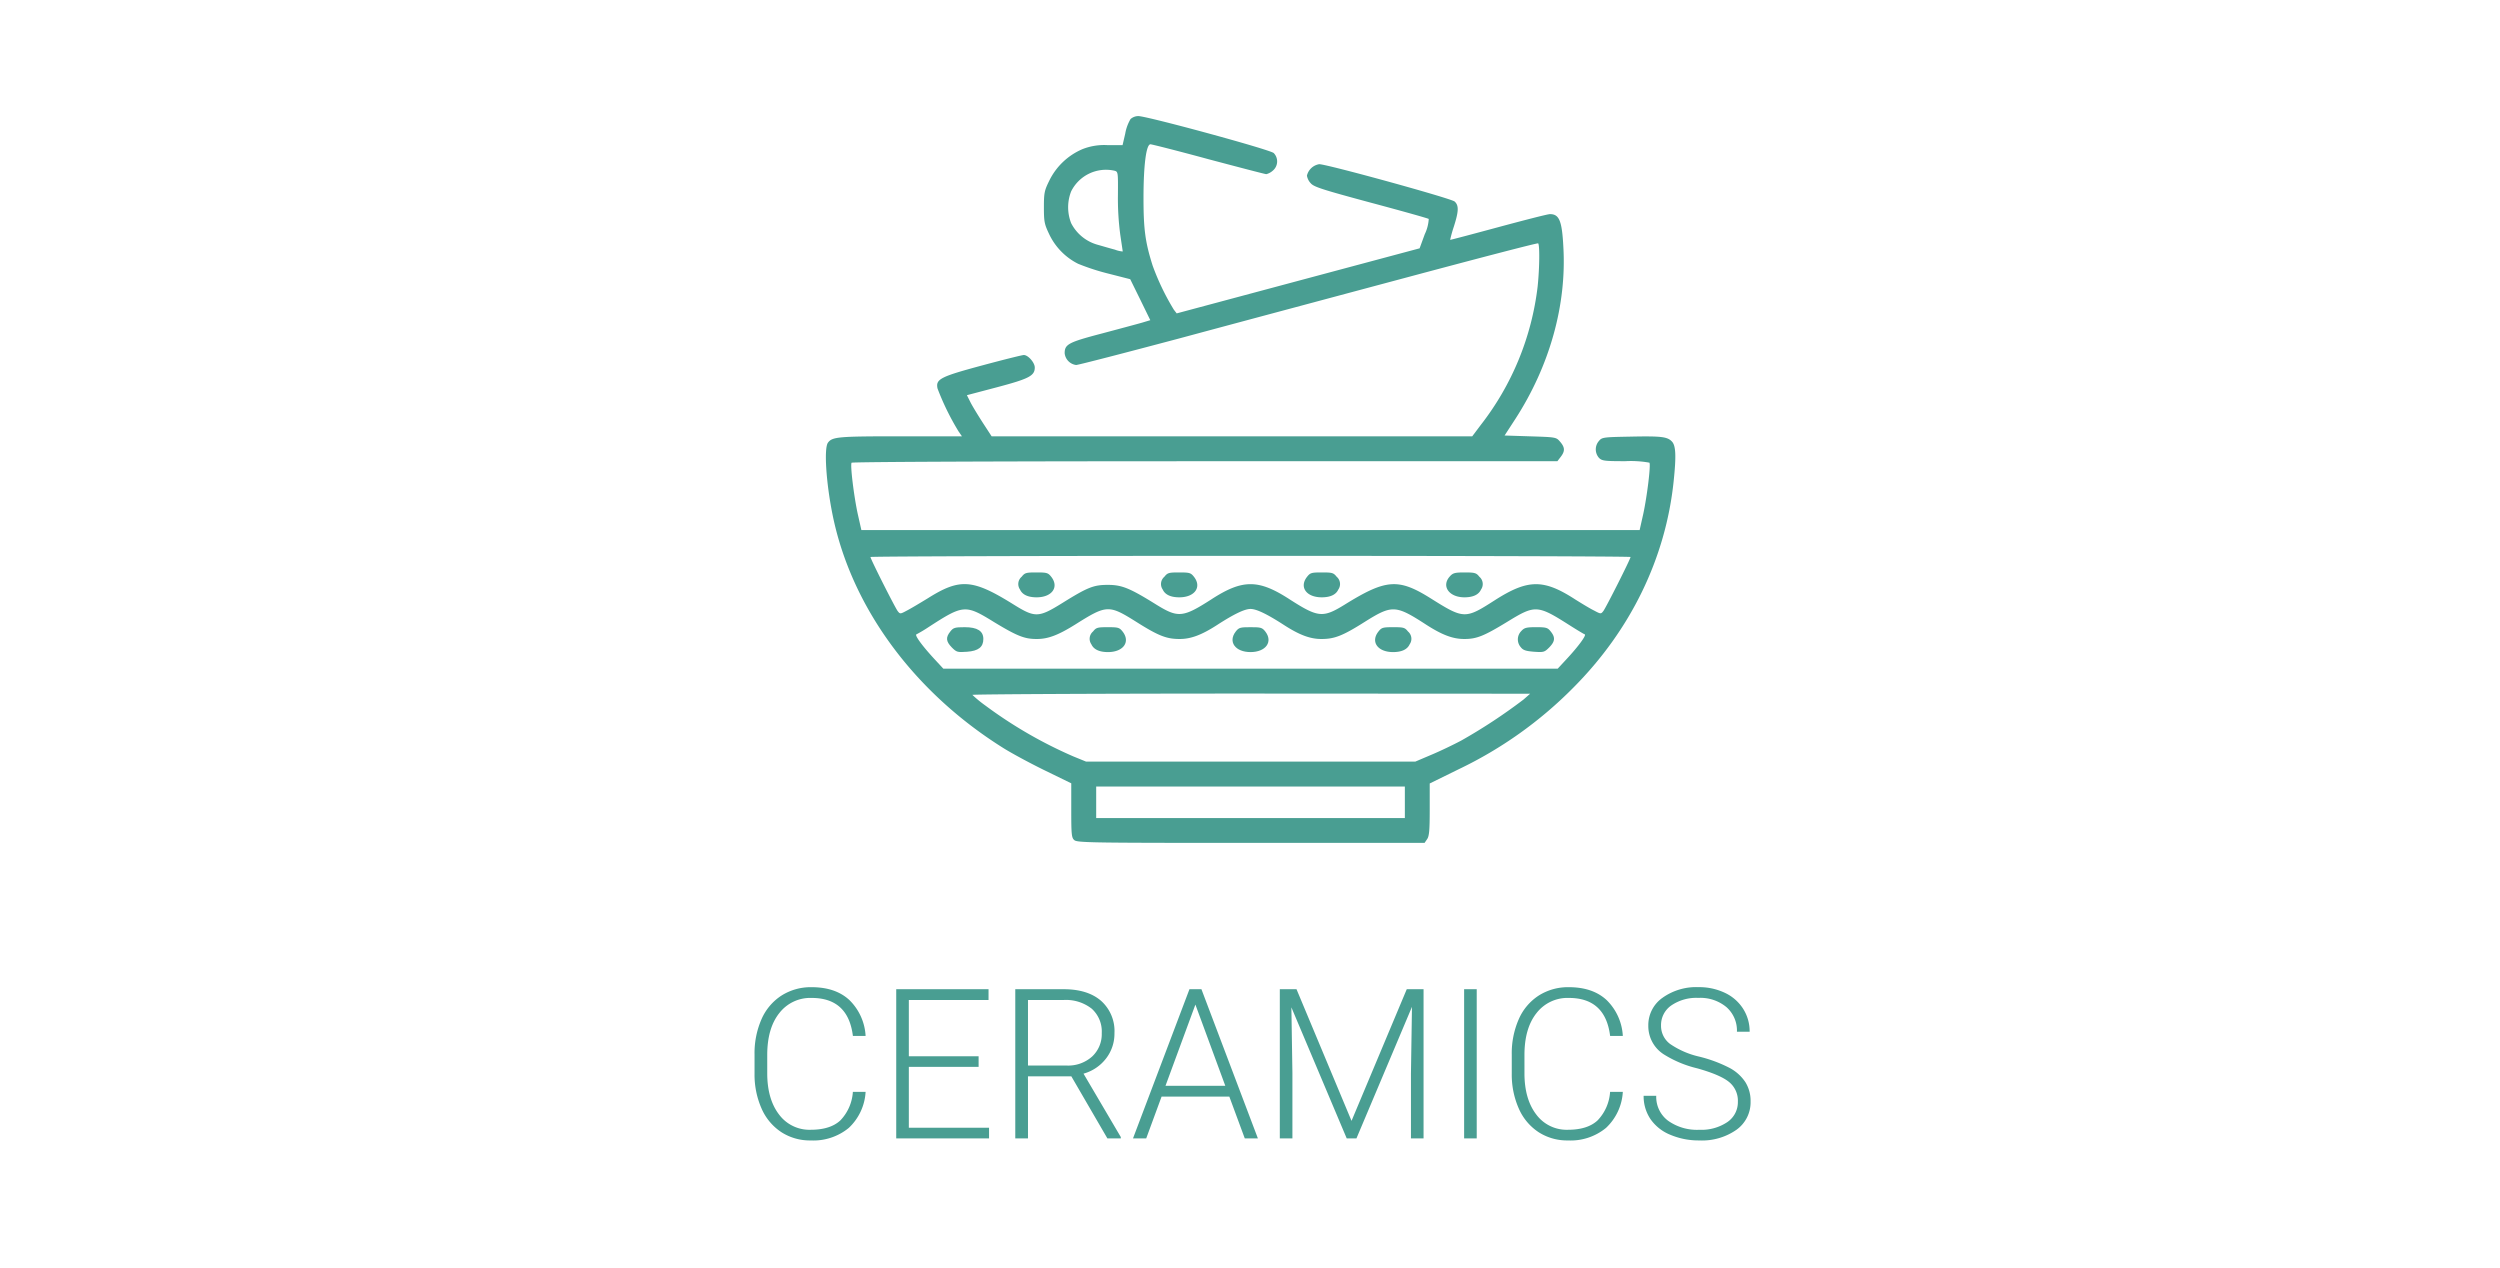 <svg xmlns="http://www.w3.org/2000/svg" xmlns:xlink="http://www.w3.org/1999/xlink" width="560" height="284" viewBox="0 0 560 284"><defs><clipPath id="b"><rect width="560" height="284"></rect></clipPath></defs><g id="a" clip-path="url(#b)"><path d="M-86.105-10.419a11.976,11.976,0,0,1-3.775,8.078,12.488,12.488,0,0,1-8.526,2.8A11.786,11.786,0,0,1-104.981-1.4,12.121,12.121,0,0,1-109.4-6.667a18.762,18.762,0,0,1-1.583-7.791V-18.8a18.934,18.934,0,0,1,1.561-7.895A12,12,0,0,1-104.935-32a12.233,12.233,0,0,1,6.736-1.87q5.37,0,8.48,2.9a12.16,12.16,0,0,1,3.615,8.021h-2.846q-1.056-8.514-9.249-8.514a8.767,8.767,0,0,0-7.24,3.4q-2.7,3.4-2.7,9.386V-14.6q0,5.783,2.628,9.226a8.467,8.467,0,0,0,7.1,3.442q4.429,0,6.678-2.123a10.174,10.174,0,0,0,2.777-6.368Zm25.313-5.6H-76.421V-2.387h17.969V0H-79.244V-33.414h20.677V-31H-76.421v12.6h15.628Zm20.769,2.111h-9.708V0h-2.846V-33.414h10.855q5.347,0,8.354,2.593a9.064,9.064,0,0,1,3.006,7.252A9.062,9.062,0,0,1-32.244-17.9a9.622,9.622,0,0,1-5.049,3.4L-28.939-.3V0h-3.006Zm-9.708-2.41h8.652a8.023,8.023,0,0,0,5.714-2.02,6.842,6.842,0,0,0,2.157-5.232,6.872,6.872,0,0,0-2.249-5.485A9.329,9.329,0,0,0-41.768-31h-7.963Zm45.1,6.954H-19.805L-23.248,0h-2.96l12.645-33.414h2.685L1.767,0H-1.17Zm-14.3-2.41h13.4l-6.7-18.2ZM10.419-33.414,22.743-3.924l12.37-29.49h3.764V0H36.053V-14.55l.229-14.917L23.844,0h-2.18L9.271-29.352,9.5-14.642V0H6.678V-33.414ZM50.787,0H47.964V-33.414h2.823ZM83.512-10.419a11.976,11.976,0,0,1-3.775,8.078,12.488,12.488,0,0,1-8.526,2.8A11.786,11.786,0,0,1,64.636-1.4a12.121,12.121,0,0,1-4.418-5.267,18.762,18.762,0,0,1-1.583-7.791V-18.8A18.934,18.934,0,0,1,60.2-26.69,12,12,0,0,1,64.682-32a12.233,12.233,0,0,1,6.736-1.87q5.37,0,8.48,2.9a12.16,12.16,0,0,1,3.615,8.021H80.667q-1.056-8.514-9.249-8.514a8.767,8.767,0,0,0-7.24,3.4q-2.7,3.4-2.7,9.386V-14.6q0,5.783,2.628,9.226a8.467,8.467,0,0,0,7.1,3.442q4.429,0,6.678-2.123a10.174,10.174,0,0,0,2.777-6.368Zm25.772,2.2a5.409,5.409,0,0,0-1.951-4.395q-1.951-1.618-7.137-3.075a25.014,25.014,0,0,1-7.573-3.178,7.5,7.5,0,0,1-3.4-6.38,7.475,7.475,0,0,1,3.156-6.231,12.959,12.959,0,0,1,8.067-2.4,13.38,13.38,0,0,1,5.955,1.285,9.745,9.745,0,0,1,4.073,3.58,9.4,9.4,0,0,1,1.446,5.118h-2.846a6.99,6.99,0,0,0-2.341-5.5,9.129,9.129,0,0,0-6.288-2.077,9.916,9.916,0,0,0-6.1,1.71,5.332,5.332,0,0,0-2.272,4.464,5.046,5.046,0,0,0,2.042,4.154,18.947,18.947,0,0,0,6.541,2.834,30.688,30.688,0,0,1,6.816,2.547,9.714,9.714,0,0,1,3.488,3.156,7.9,7.9,0,0,1,1.17,4.337,7.553,7.553,0,0,1-3.156,6.334A13.439,13.439,0,0,1,100.655.459,16.307,16.307,0,0,1,94.172-.8,9.9,9.9,0,0,1,89.7-4.337a9.124,9.124,0,0,1-1.526-5.209h2.823A6.671,6.671,0,0,0,93.633-3.97a11.17,11.17,0,0,0,7.022,2.042,10.409,10.409,0,0,0,6.265-1.721A5.381,5.381,0,0,0,109.284-8.216Z" transform="translate(280 255)" fill="#499e92"></path><g transform="translate(184.879 501)"><path d="M68.362-474.331a9.631,9.631,0,0,0-1.19,3.271l-.595,2.565h-3.42a13.238,13.238,0,0,0-5.539.892,14.682,14.682,0,0,0-7.435,7.026c-1.115,2.268-1.227,2.751-1.227,6.022,0,3.2.112,3.754,1.152,5.948a14.215,14.215,0,0,0,6.505,6.691,50.042,50.042,0,0,0,6.877,2.23l4.8,1.227,2.268,4.609,2.23,4.572-1.859.558c-1.041.3-5.055,1.375-8.959,2.416-7.509,1.97-8.364,2.416-8.364,4.424a2.963,2.963,0,0,0,2.565,2.639c.483,0,10.929-2.714,23.233-5.985,12.267-3.308,35.314-9.479,51.15-13.717s28.92-7.658,29.106-7.546c.372.223.335,5.5-.112,9.7a62.323,62.323,0,0,1-12.75,31l-1.9,2.528H37.248l-2.007-3.085c-1.078-1.673-2.342-3.754-2.751-4.572l-.781-1.561,6.765-1.784c7.174-1.9,8.438-2.565,8.438-4.424,0-1.078-1.487-2.788-2.453-2.788-.372,0-4.535,1.041-9.219,2.3-9.516,2.565-10.557,3.085-10.111,5.2a57.114,57.114,0,0,0,4.721,9.628l.743,1.078H16.84c-13.9,0-15.278.112-16.244,1.413-.929,1.19-.446,8.847,1,16.059,4.126,20.557,17.992,39.589,38.065,52.228,1.859,1.19,6.059,3.457,9.4,5.093l6.022,2.937v6.059c0,5.39.074,6.133.669,6.654.632.595,3.9.632,39.589.632h38.883l.558-.818c.483-.669.595-2.007.595-6.654v-5.836l6.431-3.16a91.527,91.527,0,0,0,25.724-18.289c12.862-12.9,20.705-29.032,22.489-46.28.595-5.687.483-7.918-.372-8.847-1.041-1.115-2.416-1.264-9.479-1.115-5.985.112-6.208.149-6.914,1a2.873,2.873,0,0,0,.037,3.754c.669.669,1.227.743,5.91.743a23.465,23.465,0,0,1,5.39.335c.335.52-.52,7.472-1.375,11.449l-.818,3.643H8.068L7.25-385.9c-.855-3.977-1.71-10.929-1.375-11.449.112-.186,31.931-.335,79.141-.335H163.97l.743-.966c1-1.3.966-2.119-.112-3.383-.892-1.041-.892-1.041-6.691-1.227l-5.762-.186,2.416-3.717c7.695-11.9,11.524-25.575,10.743-38.622-.3-5.762-.929-7.249-2.974-7.249-.409-.037-5.576,1.3-11.524,2.9-5.91,1.6-10.817,2.9-10.854,2.862a28.286,28.286,0,0,1,.818-2.937c1.115-3.494,1.152-4.758.186-5.65-.781-.706-28.586-8.364-30.333-8.364a3.383,3.383,0,0,0-2.751,2.565,3.211,3.211,0,0,0,.855,1.71c.706.818,2.565,1.413,13.457,4.349,6.951,1.859,12.787,3.494,12.973,3.643a9.035,9.035,0,0,1-.892,3.42l-1.152,3.16-27.21,7.286L78.7-430.8l-.632-.818a54.692,54.692,0,0,1-4.758-9.888c-1.636-5.167-2.045-8.1-2.045-15.092,0-7.36.595-12.081,1.561-12.081.3,0,6.171,1.487,13.01,3.346,6.877,1.821,12.676,3.346,12.936,3.346a3.475,3.475,0,0,0,1.45-.781,2.686,2.686,0,0,0,.223-3.94c-.781-.781-28.4-8.289-30.333-8.289A2.65,2.65,0,0,0,68.362-474.331ZM64.719-462.77c.855.223.855.26.818,5.427a62.119,62.119,0,0,0,.52,8.884c.3,2.045.558,3.754.558,3.792a6.219,6.219,0,0,1-1.747-.409c-1-.26-2.751-.781-3.94-1.115a9.5,9.5,0,0,1-5.873-4.832,9.752,9.752,0,0,1,0-7.1A8.708,8.708,0,0,1,64.719-462.77Zm115.644,86.538c0,.446-5.5,11.338-6.1,12.118-.52.669-.595.669-2.044-.112-.855-.409-2.751-1.561-4.238-2.491-7.1-4.609-10.594-4.572-17.992.149-6.654,4.275-6.951,4.275-14.349-.372-7.286-4.572-10.037-4.386-19.367,1.413-4.832,2.974-5.91,2.862-12.23-1.19-7.026-4.572-10.594-4.572-17.62,0-6.319,4.052-7.4,4.163-12.23,1.19-6.022-3.754-7.769-4.461-10.929-4.461s-4.5.52-10.222,4.089c-5.279,3.271-6.059,3.308-10.892.3-9.182-5.725-12.007-5.91-19.218-1.375-1.821,1.115-3.94,2.379-4.758,2.788-1.375.743-1.45.743-1.97.074-.595-.781-6.1-11.672-6.1-12.118,0-.149,38.325-.26,85.125-.26C142.075-376.492,180.363-376.381,180.363-376.232Zm-142.706,14.5c5.2,3.16,6.914,3.866,9.591,3.866,2.6.037,4.907-.855,8.773-3.271,7.026-4.424,7.472-4.424,13.642-.558,4.87,3.085,6.765,3.829,9.591,3.829,2.565.037,5.018-.892,8.475-3.122,3.792-2.453,6.171-3.606,7.509-3.606s3.717,1.152,7.509,3.606c3.457,2.23,5.91,3.16,8.475,3.122,2.825,0,4.721-.743,9.591-3.829,6.171-3.866,6.914-3.829,13.9.706,3.494,2.23,5.91,3.16,8.513,3.122,2.676,0,4.386-.706,9.553-3.866,6.245-3.829,6.728-3.792,13.977.818,1.636,1.041,3.123,1.933,3.346,2.007.446.149-1.413,2.714-4.2,5.687l-1.859,2.007H26.431l-1.859-2.007c-2.9-3.122-4.647-5.539-4.163-5.687a31.594,31.594,0,0,0,2.788-1.673C30.892-365.564,31.375-365.6,37.657-361.735ZM156.387-344.3a122.637,122.637,0,0,1-13.94,9.182c-1.747.929-4.758,2.379-6.728,3.2L132.15-330.4H58.4l-2.825-1.152a99.212,99.212,0,0,1-19.739-11.412,27.162,27.162,0,0,1-2.9-2.379c-.112-.149,27.954-.3,62.376-.3l62.562.037Zm-26.578,23.01v3.531H60.667v-7.063h69.141Z" transform="translate(0 0)" fill="#499e92"></path><path d="M116.822-199.034a2.139,2.139,0,0,0-.372,2.862c.52,1.152,1.784,1.747,3.717,1.747,3.457,0,5.093-2.3,3.271-4.609-.706-.892-1-.966-3.308-.966S117.528-199.926,116.822-199.034Z" transform="translate(-72.846 -172.775)" fill="#499e92"></path><path d="M202.822-199.034a2.139,2.139,0,0,0-.372,2.862c.52,1.152,1.784,1.747,3.717,1.747,3.457,0,5.093-2.3,3.271-4.609-.706-.892-1-.966-3.308-.966S203.528-199.926,202.822-199.034Z" transform="translate(-126.877 -172.775)" fill="#499e92"></path><path d="M288.828-199.034c-1.822,2.3-.186,4.609,3.271,4.609,1.933,0,3.2-.595,3.717-1.747a2.139,2.139,0,0,0-.372-2.862c-.706-.892-1-.966-3.308-.966S289.534-199.926,288.828-199.034Z" transform="translate(-180.914 -172.775)" fill="#499e92"></path><path d="M374.767-199.145c-2.007,2.156-.26,4.721,3.234,4.721,1.933,0,3.2-.595,3.717-1.747a2.139,2.139,0,0,0-.372-2.862c-.669-.855-1-.966-3.271-.966C375.919-200,375.436-199.888,374.767-199.145Z" transform="translate(-234.848 -172.775)" fill="#499e92"></path><path d="M73.862-166.034c-1.078,1.338-.966,2.23.335,3.569,1.078,1.078,1.264,1.115,3.42.966,2.528-.186,3.643-1.041,3.643-2.862,0-1.784-1.338-2.639-4.163-2.639C74.865-167,74.531-166.888,73.862-166.034Z" transform="translate(-45.87 -193.508)" fill="#499e92"></path><path d="M159.822-166.034a2.139,2.139,0,0,0-.372,2.862c.52,1.152,1.784,1.747,3.717,1.747,3.457,0,5.093-2.3,3.271-4.609-.706-.892-1-.966-3.308-.966S160.528-166.926,159.822-166.034Z" transform="translate(-99.862 -193.508)" fill="#499e92"></path><path d="M245.878-166.034c-1.784,2.3-.112,4.609,3.308,4.609s5.093-2.3,3.308-4.609c-.706-.892-1-.966-3.308-.966S246.584-166.926,245.878-166.034Z" transform="translate(-153.948 -193.508)" fill="#499e92"></path><path d="M331.828-166.034c-1.821,2.3-.186,4.609,3.271,4.609,1.933,0,3.2-.595,3.717-1.747a2.139,2.139,0,0,0-.372-2.862c-.706-.892-1-.966-3.308-.966S332.534-166.926,331.828-166.034Z" transform="translate(-207.93 -193.508)" fill="#499e92"></path><path d="M417.879-166.145a2.65,2.65,0,0,0-.112,3.643c.52.669,1.152.855,2.937,1,2.156.149,2.342.112,3.42-.966,1.3-1.338,1.413-2.23.335-3.569-.669-.855-1-.966-3.271-.966C419.031-167,418.548-166.888,417.879-166.145Z" transform="translate(-261.975 -193.508)" fill="#499e92"></path></g></g></svg>